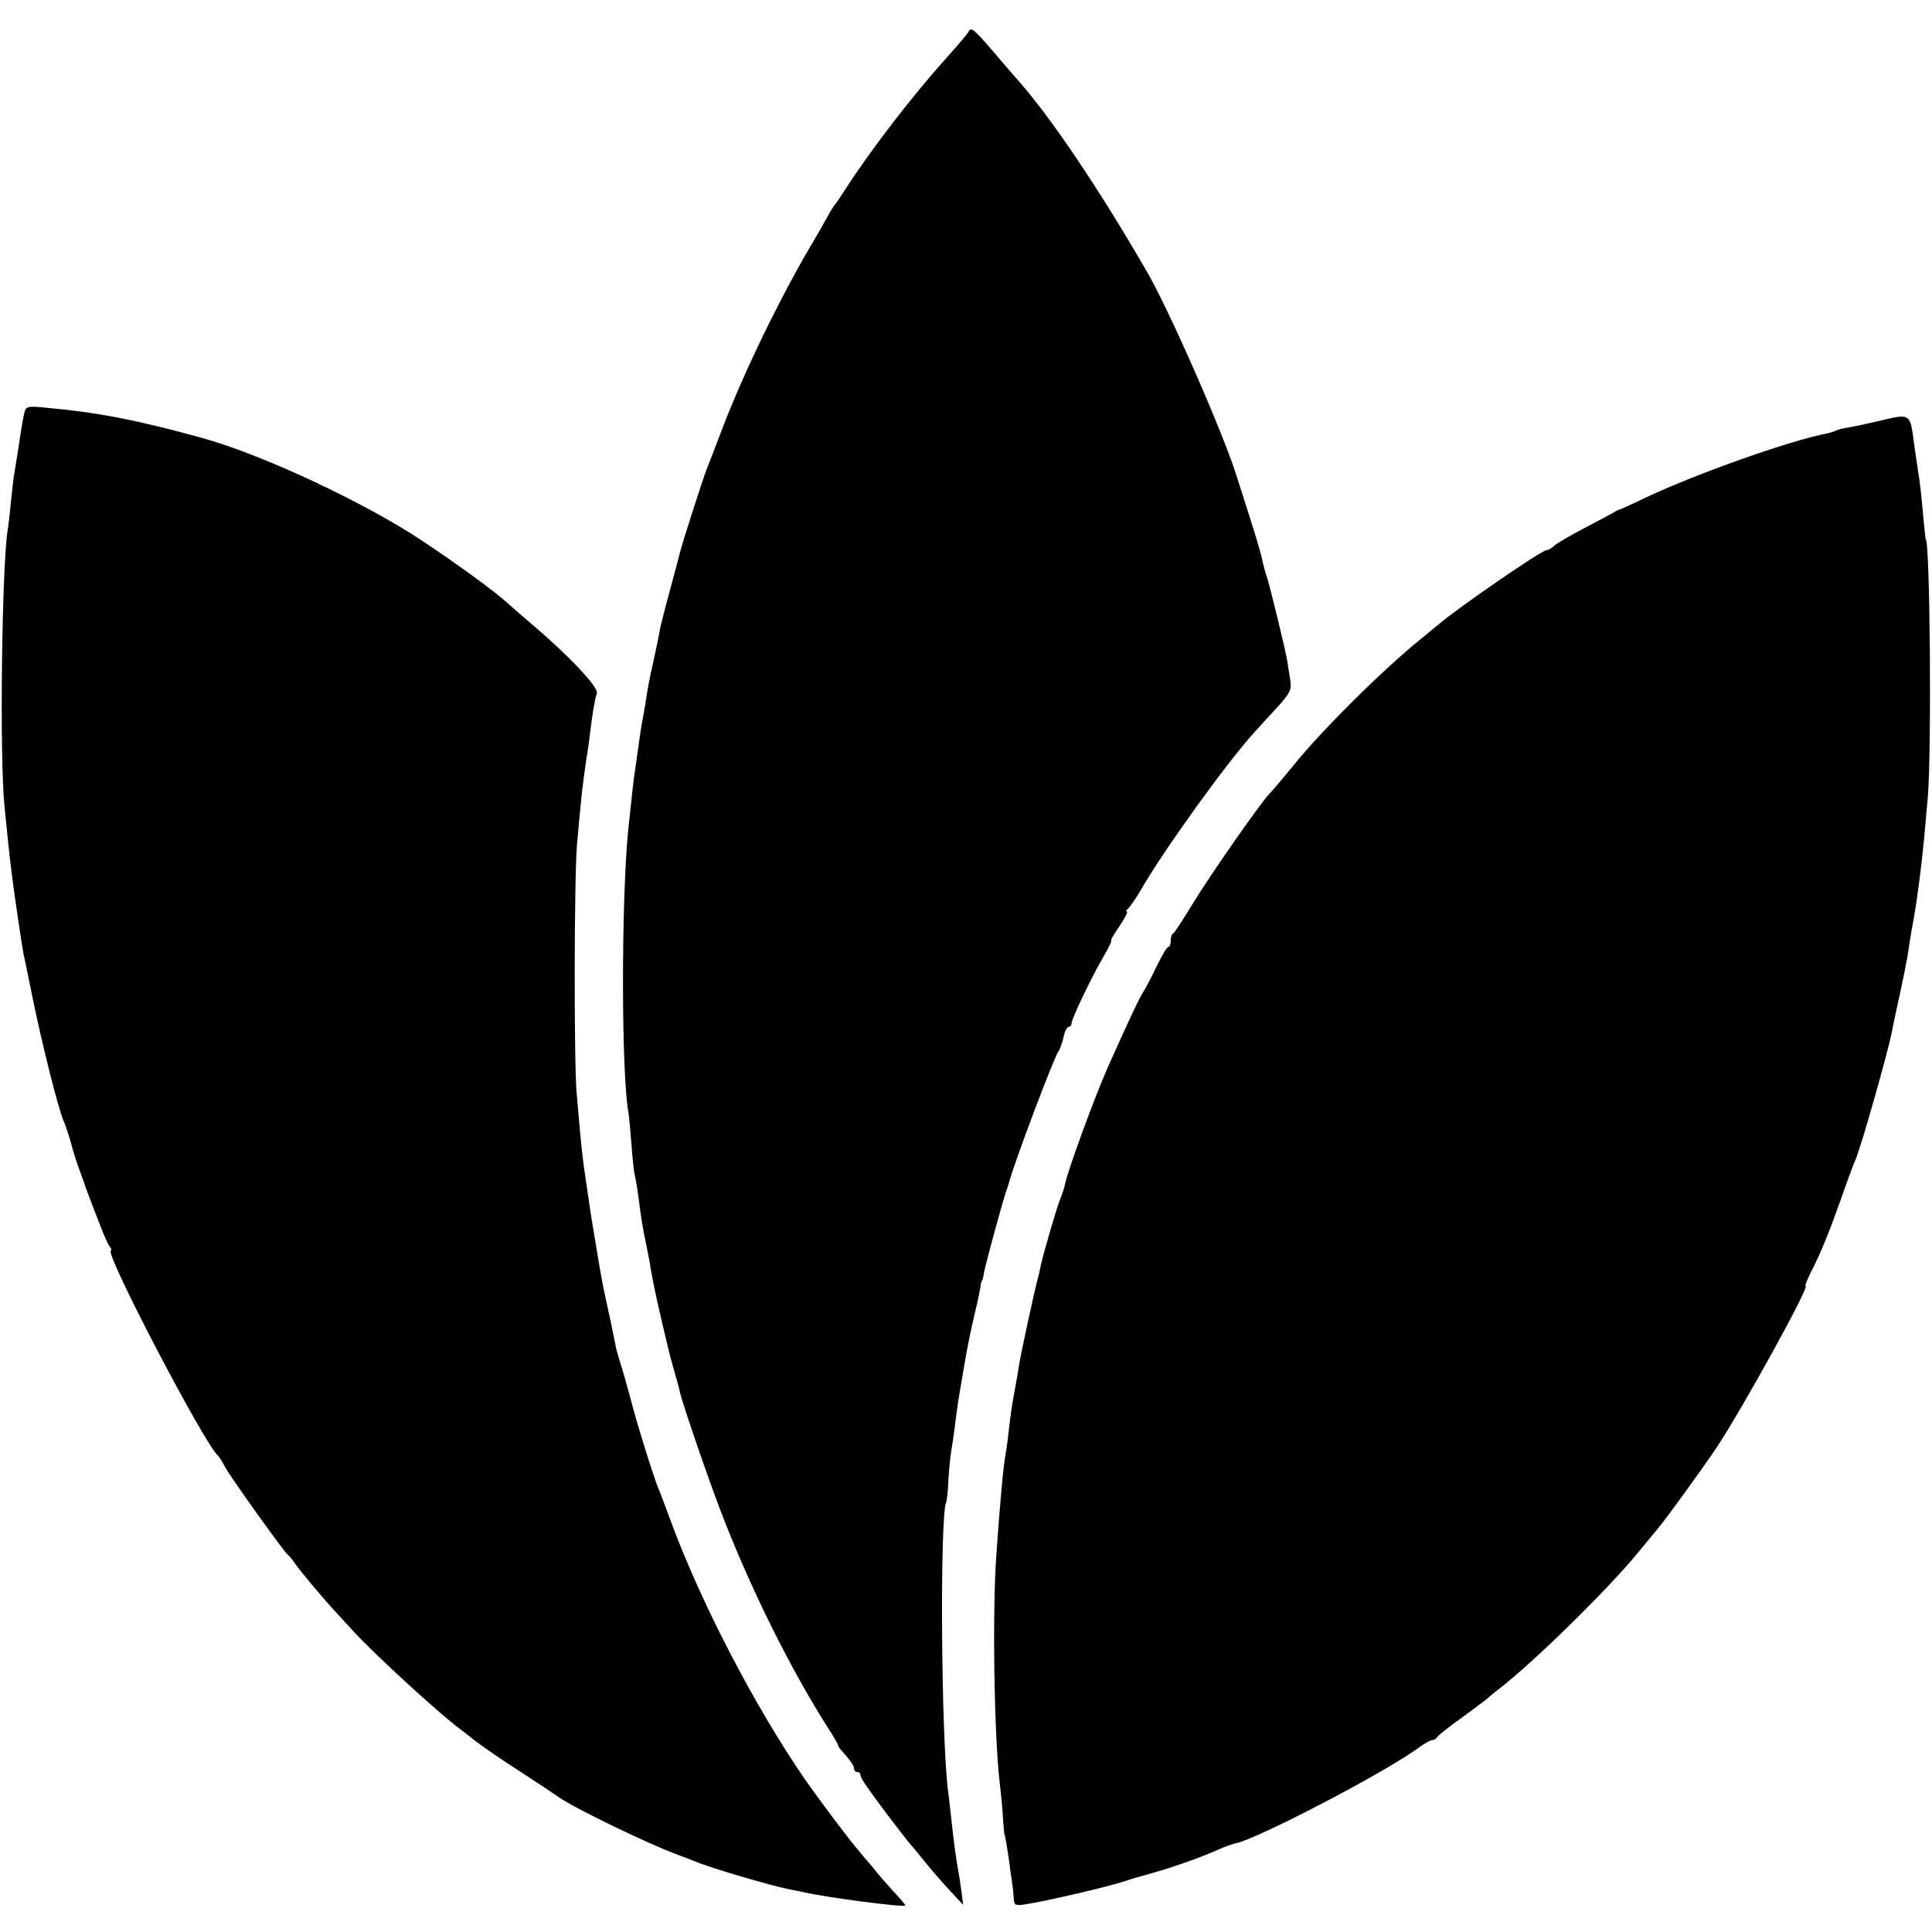 <?xml version="1.0" standalone="no"?>
<!DOCTYPE svg PUBLIC "-//W3C//DTD SVG 20010904//EN"
 "http://www.w3.org/TR/2001/REC-SVG-20010904/DTD/svg10.dtd">
<svg version="1.0" xmlns="http://www.w3.org/2000/svg"
 width="604pt" height="604pt" viewBox="0 0 604 604"
 preserveAspectRatio="xMidYMid meet">
<g transform="translate(0,604) scale(0.1,-0.1)"
fill="#000000" stroke="none">
<path d="M3028 5941 c-1 -4 -33 -42 -69 -82 -108 -120 -237 -288 -315 -409
-16 -25 -31 -47 -34 -50 -3 -3 -12 -17 -20 -32 -8 -15 -40 -71 -72 -125 -99
-173 -205 -395 -269 -567 -17 -44 -35 -92 -41 -106 -10 -26 -77 -233 -83 -260
-2 -8 -15 -59 -30 -113 -15 -54 -28 -108 -31 -120 -2 -12 -6 -33 -9 -47 -11
-52 -15 -71 -20 -92 -3 -13 -10 -50 -15 -83 -5 -33 -12 -69 -14 -80 -2 -11 -7
-45 -11 -75 -4 -30 -9 -62 -10 -70 -3 -15 -13 -108 -21 -184 -22 -225 -22
-763 1 -886 2 -14 6 -57 9 -96 3 -40 7 -83 10 -95 3 -13 8 -42 11 -64 8 -66
15 -108 25 -155 5 -25 12 -58 14 -75 9 -53 25 -127 61 -275 1 -3 7 -25 14 -50
7 -25 15 -52 16 -60 9 -41 98 -299 140 -405 92 -233 209 -466 321 -643 19 -29
34 -55 34 -58 0 -3 6 -12 13 -19 29 -33 37 -45 37 -55 0 -5 5 -10 10 -10 6 0
10 -4 10 -10 0 -8 19 -36 78 -115 24 -32 77 -101 82 -105 3 -3 21 -25 41 -50
20 -25 55 -65 78 -90 l42 -45 -5 40 c-3 22 -7 51 -10 65 -7 39 -14 89 -21 155
-4 33 -8 76 -11 95 -22 169 -26 864 -6 903 2 5 6 36 7 70 2 34 6 76 9 92 3 17
8 50 11 75 8 66 14 101 20 135 3 17 8 46 11 65 11 62 17 92 34 165 7 28 13 59
15 70 1 11 3 20 4 20 2 0 5 11 7 25 5 29 62 237 71 260 3 8 7 20 8 25 15 58
140 390 155 410 4 6 11 25 15 43 3 17 11 32 16 32 5 0 9 5 9 11 0 14 65 150
102 212 15 26 25 47 22 47 -3 0 9 20 26 45 17 25 27 45 23 45 -4 0 -3 4 2 8 6
4 24 30 40 57 70 123 271 402 356 495 17 19 51 56 75 82 37 41 42 52 38 80 -3
18 -7 44 -9 58 -5 33 -52 227 -64 265 -6 17 -12 41 -15 55 -4 22 -16 62 -81
265 -44 138 -209 514 -279 635 -152 263 -302 485 -406 602 -8 9 -42 48 -75 87
-60 70 -70 78 -77 62z"/>
<path d="M77 4753 c-3 -10 -11 -54 -17 -98 -7 -44 -14 -89 -16 -100 -2 -10 -6
-49 -10 -85 -3 -36 -8 -72 -9 -81 -19 -100 -27 -711 -11 -869 9 -90 15 -151
22 -205 6 -53 33 -235 38 -260 3 -11 14 -67 26 -125 29 -144 81 -353 99 -395
5 -11 15 -40 22 -65 16 -58 15 -52 23 -75 4 -11 12 -33 18 -50 5 -16 14 -39
18 -50 4 -11 18 -47 31 -80 12 -33 27 -66 32 -72 5 -7 7 -13 4 -13 -24 0 294
-608 334 -640 3 -3 13 -18 22 -35 15 -30 184 -265 196 -275 4 -3 14 -14 22
-26 15 -23 89 -111 129 -154 14 -15 39 -43 56 -61 68 -74 265 -254 329 -302 5
-4 28 -21 50 -39 22 -17 87 -62 145 -99 58 -38 110 -72 116 -77 48 -34 283
-148 374 -181 19 -7 44 -17 55 -21 47 -20 231 -74 290 -86 11 -2 31 -6 45 -9
77 -18 320 -49 320 -42 0 3 -16 22 -36 43 -20 22 -50 56 -67 78 -18 21 -37 43
-42 50 -27 30 -117 150 -167 221 -159 231 -327 554 -423 815 -15 41 -31 84
-36 95 -16 39 -68 204 -89 287 -12 45 -26 94 -31 108 -4 14 -11 36 -14 50 -2
14 -10 48 -15 75 -27 123 -28 128 -44 225 -14 82 -19 113 -30 190 -3 19 -8 53
-11 75 -3 22 -8 67 -11 100 -3 33 -8 89 -11 125 -9 95 -8 681 1 780 4 47 9
101 11 120 4 45 16 137 21 164 2 12 6 41 9 66 7 59 14 101 21 123 6 18 -89
119 -205 217 -29 25 -64 55 -77 67 -37 34 -158 122 -265 193 -179 119 -497
268 -684 320 -202 56 -329 81 -497 96 -48 5 -57 3 -61 -13z"/>
<path d="M5870 4723 c-30 -7 -71 -16 -90 -19 -19 -3 -38 -8 -42 -11 -5 -2 -16
-6 -26 -8 -116 -22 -409 -126 -568 -201 -43 -21 -81 -38 -84 -38 -3 -1 -9 -4
-15 -8 -5 -3 -46 -25 -90 -48 -44 -23 -87 -48 -96 -56 -8 -8 -19 -14 -24 -14
-16 0 -290 -189 -341 -235 -7 -5 -31 -26 -55 -45 -116 -94 -308 -284 -397
-395 -31 -38 -64 -77 -73 -86 -29 -30 -184 -252 -240 -344 -30 -49 -57 -91
-61 -93 -5 -2 -8 -12 -8 -23 0 -10 -3 -19 -7 -19 -5 0 -21 -28 -38 -63 -16
-34 -35 -69 -40 -77 -10 -13 -48 -94 -111 -235 -42 -94 -132 -341 -135 -370
-1 -5 -7 -26 -15 -45 -13 -33 -50 -162 -60 -205 -2 -11 -6 -29 -9 -40 -14 -53
-55 -244 -59 -272 -3 -18 -8 -50 -12 -70 -4 -21 -8 -46 -10 -57 -2 -10 -6 -44
-10 -75 -3 -31 -8 -65 -10 -76 -7 -35 -18 -155 -29 -315 -13 -176 -7 -563 10
-710 3 -25 8 -72 10 -105 2 -33 5 -60 5 -60 2 0 8 -37 15 -85 3 -25 7 -54 9
-65 2 -11 4 -32 5 -47 1 -24 4 -26 34 -22 71 11 264 56 317 74 14 5 52 16 85
25 68 19 153 50 205 73 19 9 43 17 52 19 64 11 478 227 574 300 17 12 36 23
42 23 6 0 12 4 14 8 2 5 37 33 78 62 41 30 77 57 80 60 3 3 18 16 34 28 108
83 339 309 436 427 30 37 60 72 65 79 19 21 142 191 182 251 82 124 292 505
278 505 -3 0 4 17 14 38 33 64 57 123 96 232 20 58 41 114 46 125 17 38 100
332 113 396 2 13 13 65 24 114 11 50 23 110 27 135 8 55 12 76 19 115 12 69
23 158 32 250 2 22 7 78 11 125 12 143 7 805 -7 805 0 0 -3 25 -6 55 -6 70
-12 128 -18 160 -2 14 -7 48 -11 75 -14 106 -9 103 -115 78z"/>
</g>
</svg>
